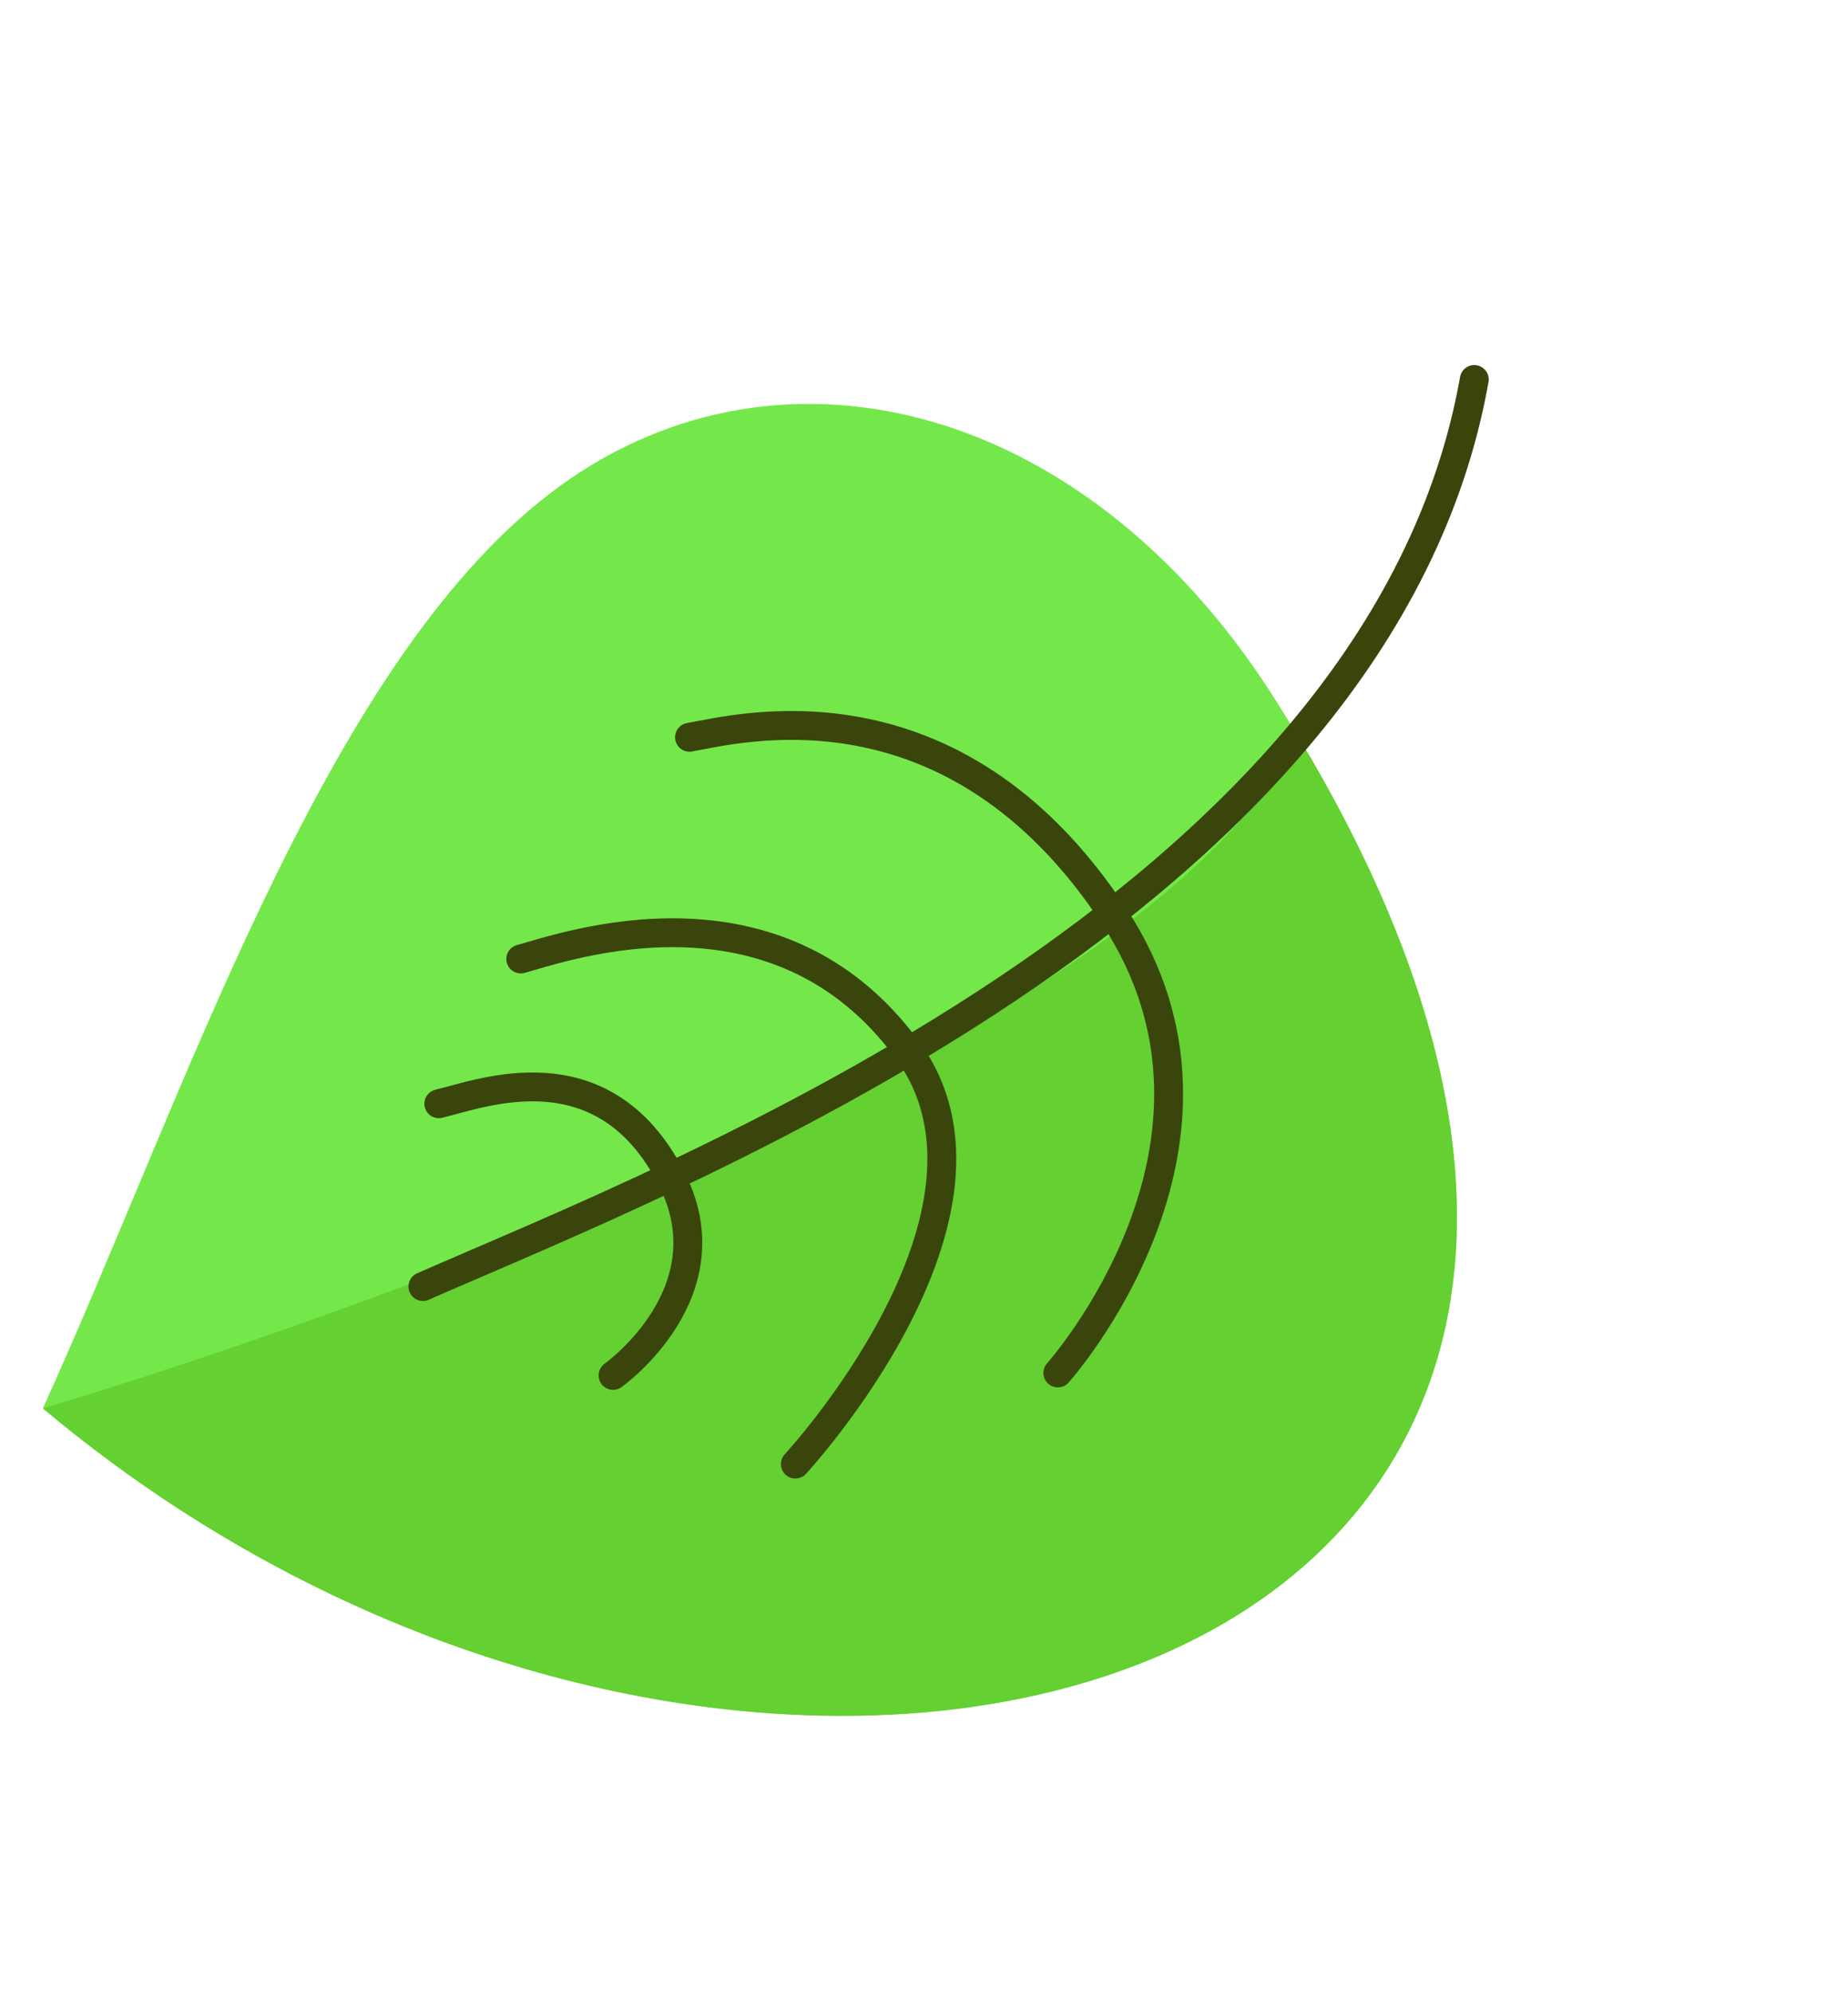 <svg width="128" height="138" viewBox="0 0 128 138" fill="none" xmlns="http://www.w3.org/2000/svg">
<path d="M88.078 48.071C74.91 27.562 53.385 22.381 38.01 34.244C22.294 46.37 12.768 76.005 2.968 97.555C53.872 140.28 131.81 116.181 88.078 48.071Z" fill="#74E84B"/>
<path d="M2.968 97.556C53.13 139.657 129.535 116.87 89.911 51.024C77.705 75.756 2.968 97.556 2.968 97.556Z" fill="#64D031"/>
<path d="M29.292 89.116C46.479 81.566 95.662 62.71 102.115 26.288" stroke="#3A450C" stroke-width="2" stroke-miterlimit="10" stroke-linecap="round" stroke-linejoin="round"/>
<path d="M73.269 95.103C73.269 95.103 87.517 79.199 77.185 63.486C65.978 46.443 50.994 50.513 47.758 51.071" stroke="#3A450C" stroke-width="2" stroke-miterlimit="10" stroke-linecap="round" stroke-linejoin="round"/>
<path d="M55.089 101.416C55.089 101.416 71.164 84.049 62.844 72.722C53.762 60.356 39.193 65.576 36.069 66.427" stroke="#3A450C" stroke-width="2" stroke-miterlimit="10" stroke-linecap="round" stroke-linejoin="round"/>
<path d="M42.463 95.273C42.463 95.273 50.593 89.514 46.478 81.566C41.749 72.433 33.369 75.751 30.393 76.455" stroke="#3A450C" stroke-width="2" stroke-miterlimit="10" stroke-linecap="round" stroke-linejoin="round"/>
</svg>
